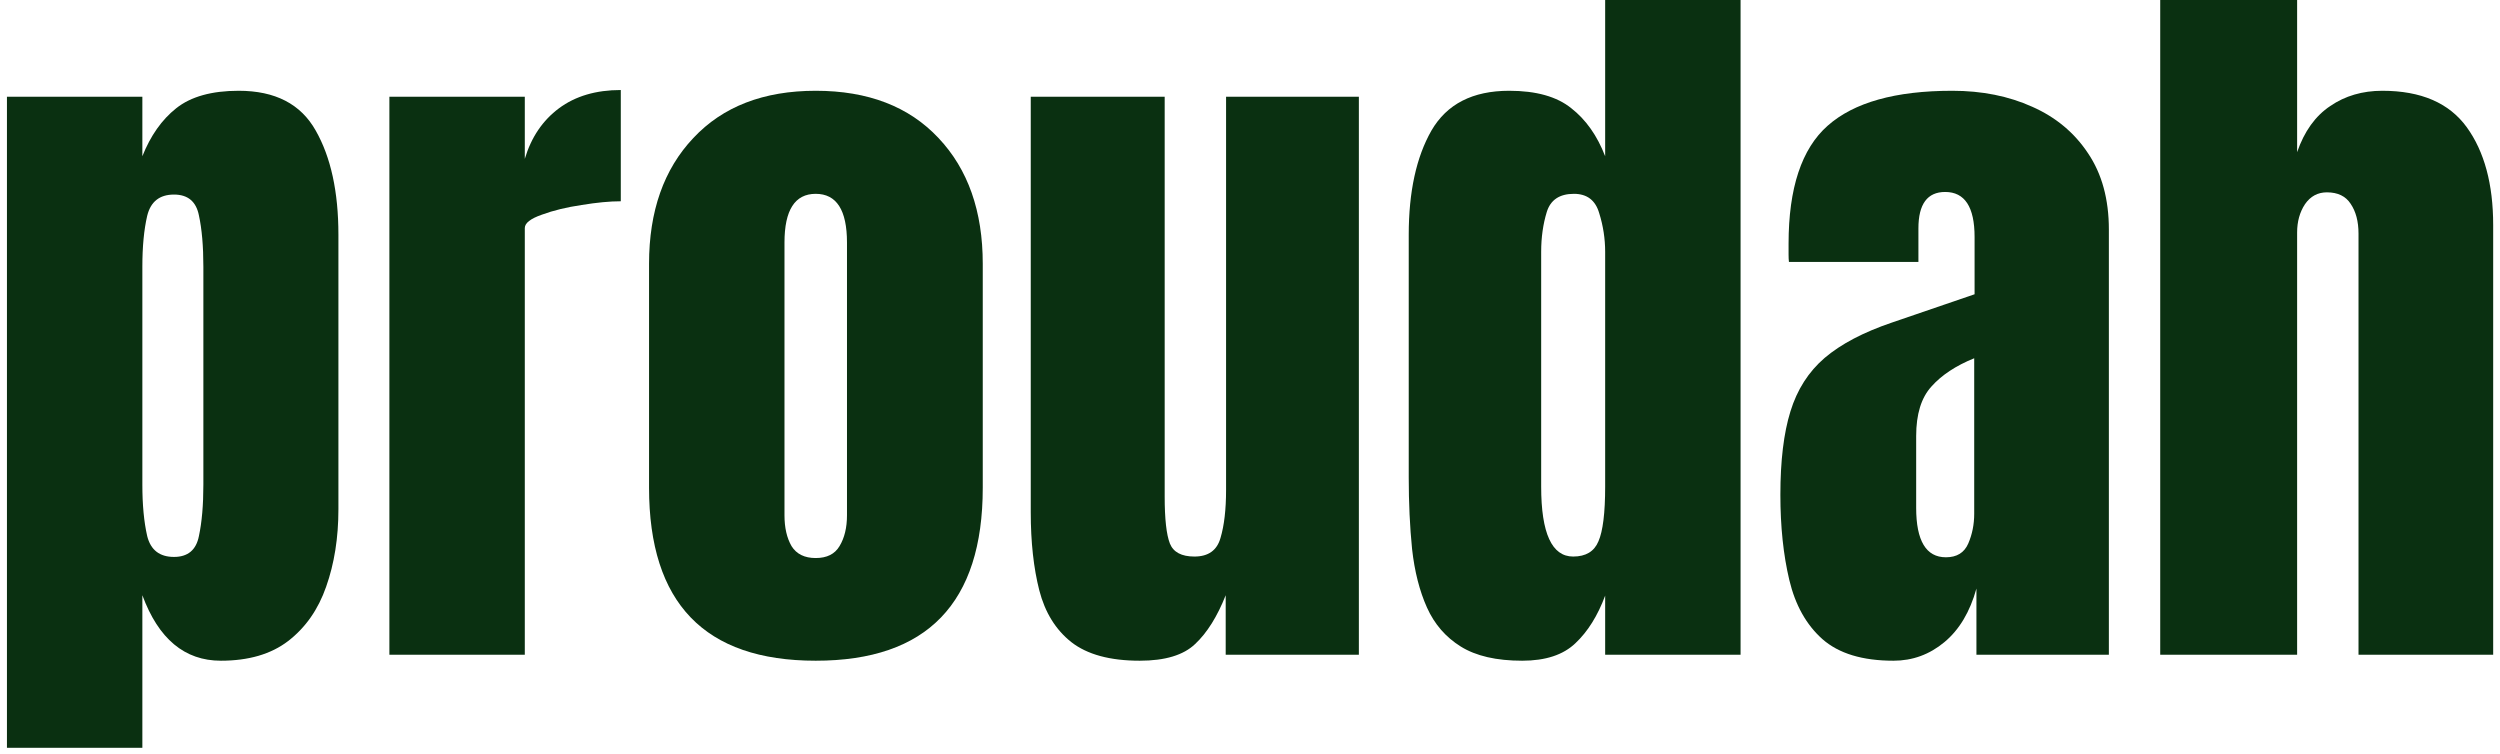 <svg xmlns="http://www.w3.org/2000/svg" fill="none" viewBox="0 0 126 38" height="38" width="126">
<path fill="#0A3011" d="M0.35 37.688V4.875H7.175V7.875C7.587 6.838 8.156 6.031 8.881 5.456C9.619 4.869 10.669 4.575 12.031 4.575C13.869 4.575 15.162 5.244 15.912 6.581C16.675 7.919 17.056 9.669 17.056 11.831V25.669C17.056 27.106 16.85 28.406 16.438 29.569C16.038 30.719 15.4 31.631 14.525 32.306C13.662 32.969 12.531 33.3 11.131 33.3C9.306 33.3 7.987 32.2 7.175 30V37.688H0.35ZM8.769 28.069C9.469 28.069 9.887 27.719 10.025 27.019C10.175 26.319 10.25 25.456 10.25 24.431V13.444C10.25 12.406 10.175 11.544 10.025 10.856C9.887 10.156 9.469 9.806 8.769 9.806C8.044 9.806 7.594 10.162 7.419 10.875C7.256 11.575 7.175 12.431 7.175 13.444V24.431C7.175 25.444 7.256 26.306 7.419 27.019C7.594 27.719 8.044 28.069 8.769 28.069Z"></path>
<path fill="#0A3011" d="M19.625 33V4.875H26.45V8.006C26.775 6.919 27.35 6.069 28.175 5.456C29 4.844 30.038 4.537 31.288 4.537V10.144C30.738 10.144 30.081 10.206 29.319 10.331C28.556 10.444 27.887 10.606 27.312 10.819C26.738 11.019 26.45 11.244 26.45 11.494V33H19.625Z"></path>
<path fill="#0A3011" d="M41.112 33.3C35.513 33.3 32.712 30.394 32.712 24.581V13.294C32.712 10.644 33.456 8.531 34.944 6.956C36.431 5.369 38.487 4.575 41.112 4.575C43.75 4.575 45.812 5.369 47.3 6.956C48.788 8.531 49.531 10.644 49.531 13.294V24.581C49.531 30.394 46.725 33.3 41.112 33.3ZM41.112 28.125C41.675 28.125 42.075 27.925 42.312 27.525C42.562 27.113 42.688 26.594 42.688 25.969V12.225C42.688 10.588 42.163 9.769 41.112 9.769C40.062 9.769 39.538 10.588 39.538 12.225V25.969C39.538 26.594 39.656 27.113 39.894 27.525C40.144 27.925 40.55 28.125 41.112 28.125Z"></path>
<path fill="#0A3011" d="M57.444 33.3C55.944 33.3 54.794 32.987 53.994 32.362C53.206 31.738 52.669 30.869 52.381 29.756C52.094 28.631 51.95 27.319 51.95 25.819V4.875H58.7V25.031C58.7 26.156 58.788 26.944 58.962 27.394C59.138 27.831 59.55 28.05 60.2 28.05C60.9 28.05 61.337 27.738 61.513 27.113C61.7 26.488 61.794 25.681 61.794 24.694V4.875H68.487V33H61.775V30C61.35 31.075 60.837 31.894 60.237 32.456C59.65 33.019 58.719 33.3 57.444 33.3Z"></path>
<path fill="#0A3011" d="M76.719 33.3C75.419 33.3 74.388 33.062 73.625 32.587C72.862 32.112 72.294 31.456 71.919 30.619C71.544 29.781 71.294 28.8 71.169 27.675C71.056 26.55 71 25.344 71 24.056V11.831C71 9.669 71.381 7.919 72.144 6.581C72.919 5.244 74.225 4.575 76.062 4.575C77.425 4.575 78.469 4.869 79.194 5.456C79.931 6.031 80.5 6.838 80.9 7.875V-1.43051e-06H87.725V33H80.9V30.019C80.525 31.031 80.025 31.831 79.4 32.419C78.787 33.006 77.894 33.3 76.719 33.3ZM79.287 28.05C79.925 28.05 80.35 27.794 80.562 27.281C80.787 26.769 80.9 25.85 80.9 24.525V12.694C80.9 12.031 80.8 11.381 80.6 10.744C80.412 10.094 79.987 9.769 79.325 9.769C78.6 9.769 78.144 10.075 77.956 10.688C77.769 11.3 77.675 11.969 77.675 12.694V24.525C77.675 26.875 78.213 28.05 79.287 28.05Z"></path>
<path fill="#0A3011" d="M95.431 33.3C93.869 33.3 92.675 32.938 91.85 32.212C91.037 31.488 90.481 30.494 90.181 29.231C89.881 27.969 89.731 26.538 89.731 24.938C89.731 23.225 89.9 21.825 90.237 20.738C90.575 19.637 91.15 18.738 91.963 18.038C92.787 17.337 93.919 16.744 95.356 16.256L99.519 14.831V11.944C99.519 10.431 99.025 9.675 98.037 9.675C97.138 9.675 96.688 10.287 96.688 11.512V13.2H90.162C90.15 13.1 90.144 12.975 90.144 12.825C90.144 12.662 90.144 12.481 90.144 12.281C90.144 9.481 90.8 7.5 92.112 6.338C93.438 5.162 95.531 4.575 98.394 4.575C99.894 4.575 101.237 4.844 102.425 5.381C103.612 5.906 104.55 6.688 105.237 7.725C105.937 8.762 106.287 10.044 106.287 11.569V33H99.612V29.663C99.287 30.837 98.75 31.738 98 32.362C97.25 32.987 96.394 33.3 95.431 33.3ZM98.075 28.087C98.625 28.087 99 27.856 99.2 27.394C99.4 26.931 99.5 26.431 99.5 25.894V18.056C98.575 18.431 97.856 18.906 97.344 19.481C96.831 20.044 96.575 20.875 96.575 21.975V25.594C96.575 27.256 97.075 28.087 98.075 28.087Z"></path>
<path fill="#0A3011" d="M108.875 33V-1.43051e-06H115.775V7.669C116.137 6.619 116.694 5.844 117.444 5.344C118.194 4.831 119.069 4.575 120.069 4.575C122.019 4.575 123.437 5.188 124.325 6.412C125.212 7.638 125.656 9.281 125.656 11.344V33H118.869V11.775C118.869 11.162 118.737 10.662 118.475 10.275C118.225 9.887 117.825 9.694 117.275 9.694C116.812 9.694 116.444 9.894 116.169 10.294C115.906 10.694 115.775 11.169 115.775 11.719V33H108.875Z"></path>
</svg>
